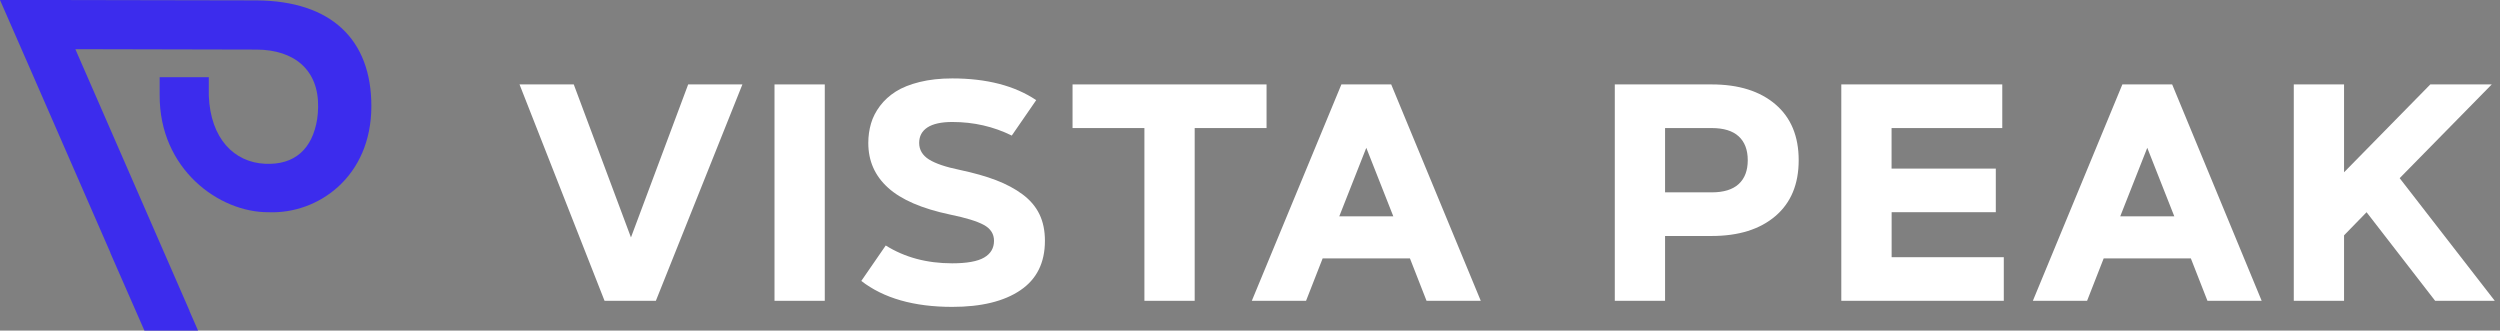 <svg width="242" height="32" viewBox="0 0 242 32" fill="none" xmlns="http://www.w3.org/2000/svg">
<rect x="0" y="0" width="242" height="32" fill="#808080" stroke="none"/>
<path d="M55.54 8.172L61.077 22.984L66.615 8.172H71.864L63.488 29.118H58.52L50.29 8.172H55.54Z" fill="white"/>
<path d="M74.972 29.118V8.172H79.838V29.118H74.972Z" fill="white"/>
<path d="M100.305 9.693L97.94 13.124C96.175 12.249 94.257 11.808 92.178 11.808C91.117 11.808 90.318 11.987 89.781 12.332C89.243 12.684 88.975 13.182 88.975 13.84C88.975 14.498 89.295 15.041 89.928 15.438C90.561 15.834 91.545 16.166 92.882 16.441C94.263 16.735 95.446 17.067 96.424 17.444C97.403 17.821 98.259 18.274 98.988 18.818C99.717 19.361 100.261 20 100.619 20.741C100.977 21.482 101.149 22.338 101.149 23.31C101.149 25.431 100.357 27.029 98.764 28.102C97.179 29.175 94.979 29.706 92.172 29.706C88.47 29.706 85.535 28.869 83.374 27.195L85.74 23.763C87.575 24.913 89.717 25.489 92.172 25.489C93.591 25.489 94.627 25.303 95.26 24.933C95.9 24.562 96.22 24.019 96.22 23.31C96.22 22.645 95.894 22.134 95.241 21.776C94.589 21.418 93.489 21.08 91.955 20.767C89.237 20.192 87.236 19.329 85.963 18.172C84.684 17.016 84.051 15.578 84.051 13.84C84.051 13.175 84.141 12.549 84.314 11.955C84.486 11.361 84.78 10.792 85.183 10.255C85.586 9.719 86.098 9.252 86.711 8.862C87.325 8.473 88.099 8.166 89.026 7.936C89.96 7.706 91.008 7.591 92.178 7.591C95.51 7.591 98.221 8.294 100.305 9.693Z" fill="white"/>
<path d="M103.822 8.172H122.602V12.396H115.645V29.118H110.779V12.396H103.822V8.172Z" fill="white"/>
<path d="M128.031 25.016L126.426 29.118H121.176L129.847 8.172H134.668L143.338 29.118H138.089L136.484 25.016H128.037H128.031ZM132.257 14.307L129.642 20.939H134.872L132.257 14.307Z" fill="white"/>
<path d="M161.178 29.118H156.312V8.172H165.692C168.301 8.172 170.36 8.818 171.863 10.102C173.365 11.386 174.113 13.188 174.113 15.508C174.113 17.827 173.365 19.629 171.863 20.914C170.36 22.198 168.307 22.843 165.692 22.843H161.178V29.125V29.118ZM165.692 12.396H161.178V18.62H165.692C166.85 18.62 167.726 18.351 168.307 17.814C168.889 17.278 169.183 16.511 169.183 15.508C169.183 14.505 168.889 13.738 168.307 13.201C167.726 12.664 166.85 12.396 165.692 12.396Z" fill="white"/>
<path d="M183.11 16.319H193.194V20.543H183.11V24.894H193.967V29.118H178.238V8.172H193.82V12.396H183.104V16.326L183.11 16.319Z" fill="white"/>
<path d="M203.635 25.016L202.03 29.118H196.781L205.445 8.172H210.266L218.93 29.118H213.681L212.076 25.016H203.629H203.635ZM207.855 14.307L205.24 20.939H210.471L207.855 14.307Z" fill="white"/>
<path d="M226.91 16.671L235.254 8.172H241.201L232.288 17.246L241.495 29.118H235.721L229.084 20.543L226.904 22.779V29.118H222.038V8.172H226.904V16.671H226.91Z" fill="white"/>
<path d="M24.867 0.038L5.211 0H0L3.165 7.233L10.691 24.473H10.678L13.978 32H19.17L18.338 30.096H18.351L7.52 5.278L7.296 4.76L24.873 4.799C28.512 4.831 30.858 6.786 30.794 10.371C30.788 10.78 30.756 11.156 30.705 11.514C30.244 14.415 28.531 15.994 25.647 15.853C22.68 15.713 20.372 13.431 20.212 9.259V7.47H15.455V9.182C15.404 16.364 21.216 20.581 25.999 20.543C30.756 20.735 35.948 17.144 35.948 10.268C35.948 3.815 32.06 0.102 24.873 0.038H24.867Z" fill="#3C2CED"/>
</svg>
